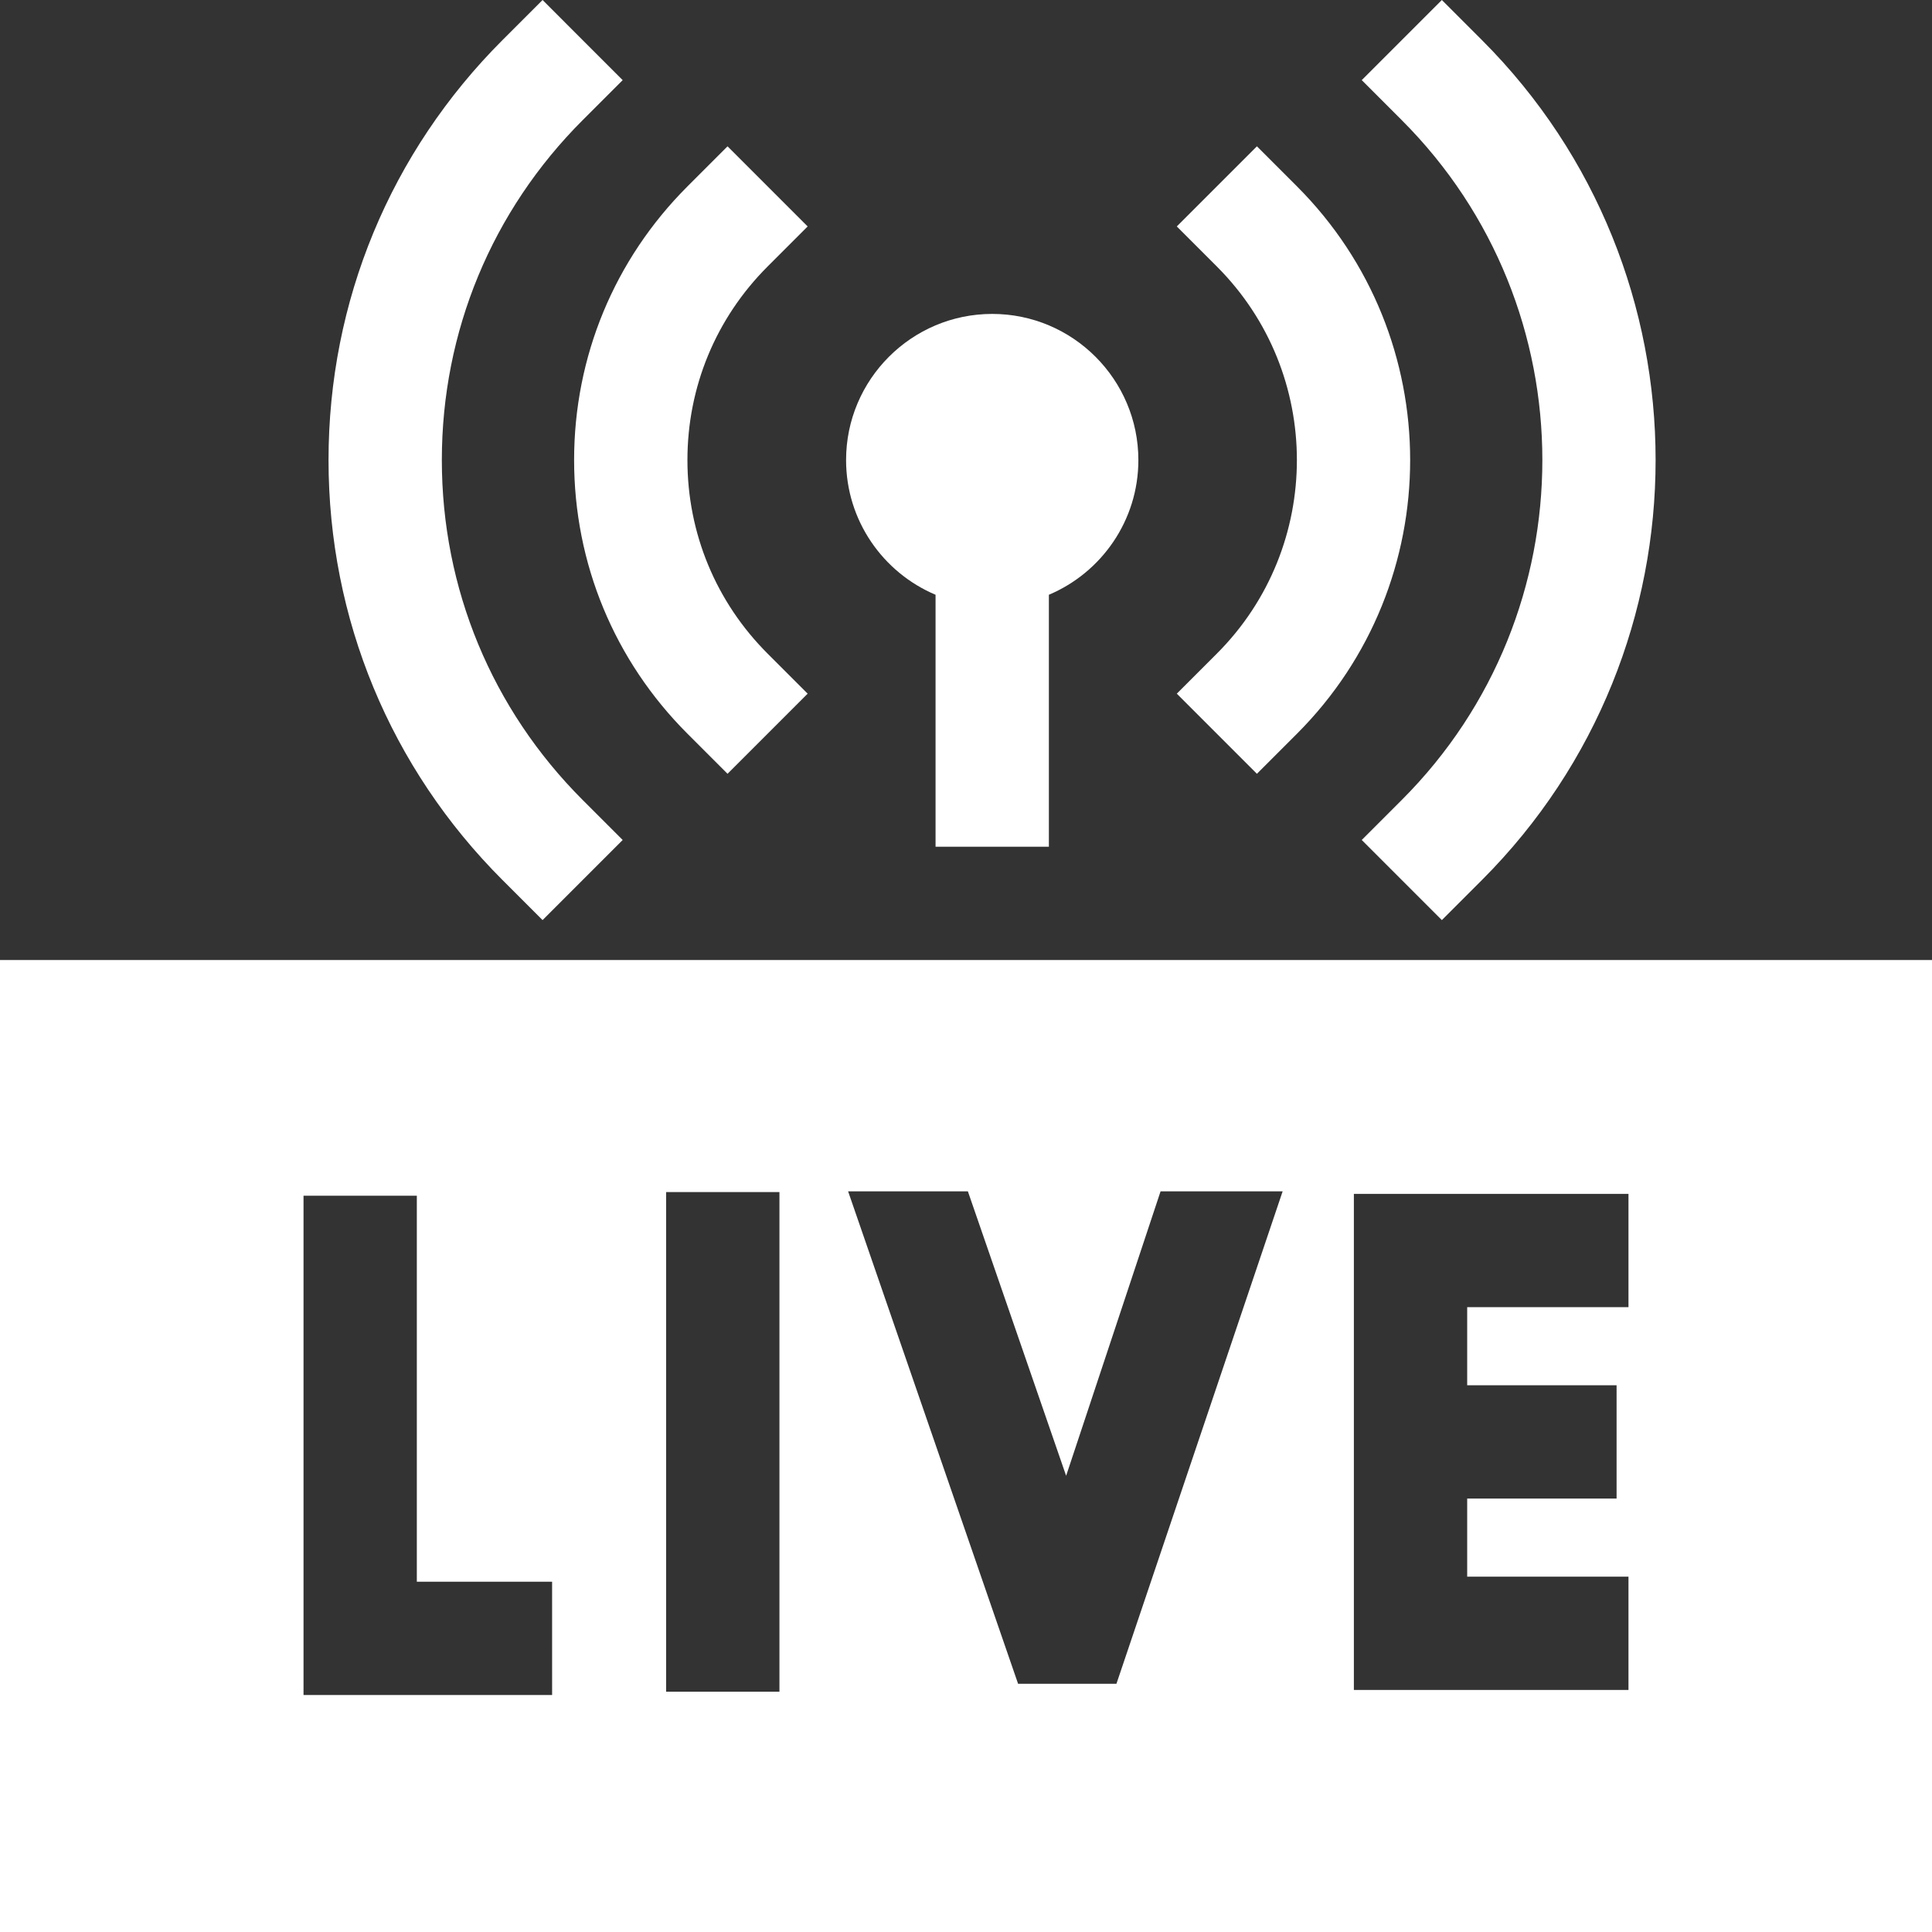 <svg width="128" height="128" viewBox="0 0 128 128" fill="none" xmlns="http://www.w3.org/2000/svg">
<rect x="0" y="0" width="128" height="128" fill="#333333" stroke="none"/>
<g clip-path="url(#clip0_365_446)">
<path d="M61.983 39.405V56.097H69.491V39.405C72.971 37.936 75.42 34.489 75.42 30.48C75.42 25.141 71.076 20.798 65.737 20.798C60.398 20.798 56.055 25.141 56.055 30.48C56.055 34.489 58.504 37.936 61.983 39.405Z" fill="white"/>
<path d="M0 63.603V128H128V63.603H0ZM36.579 112.3H20.109V79.22H27.616V104.793H36.578L36.579 112.3ZM51.64 112.081H44.132V78.979H51.64V112.081ZM73.967 111.555H67.451L56.19 78.931H64.125L70.634 97.774L76.89 78.931H84.978L73.967 111.555ZM107.891 86.603H97.205V91.777H107.103V99.284H97.205V104.457H107.891V111.964H89.698V79.096H107.891V86.603H107.891Z" fill="white"/>
<path d="M77.966 45.957L83.274 51.266L85.928 48.611C95.926 38.614 95.926 22.346 85.928 12.348L83.274 9.694L77.966 15.002L80.62 17.657C87.69 24.727 87.69 36.232 80.62 43.303L77.966 45.957Z" fill="white"/>
<path d="M45.547 48.611L48.201 51.266L53.509 45.957L50.855 43.303C47.43 39.878 45.544 35.324 45.544 30.48C45.544 25.636 47.43 21.082 50.855 17.657L53.509 15.003L48.201 9.695L45.547 12.349C40.703 17.192 38.036 23.631 38.036 30.48C38.036 37.329 40.703 43.768 45.547 48.611Z" fill="white"/>
<path d="M92.873 52.997L90.219 55.651L95.527 60.959L98.181 58.305C113.524 42.962 113.524 17.997 98.181 2.654L95.527 0L90.219 5.308L92.873 7.963C105.289 20.379 105.289 40.581 92.873 52.997Z" fill="white"/>
<path d="M35.946 60.959L41.254 55.651L38.6 52.997C32.585 46.982 29.273 38.986 29.273 30.48C29.273 21.974 32.585 13.977 38.6 7.963L41.254 5.309L35.946 0L33.292 2.654C25.859 10.087 21.766 19.969 21.766 30.48C21.766 40.991 25.859 50.873 33.292 58.305L35.946 60.959Z" fill="white"/>
</g>
<defs>
<clipPath id="clip0_365_446">
<rect width="128" height="128" fill="white"/>
</clipPath>
</defs>
</svg>
